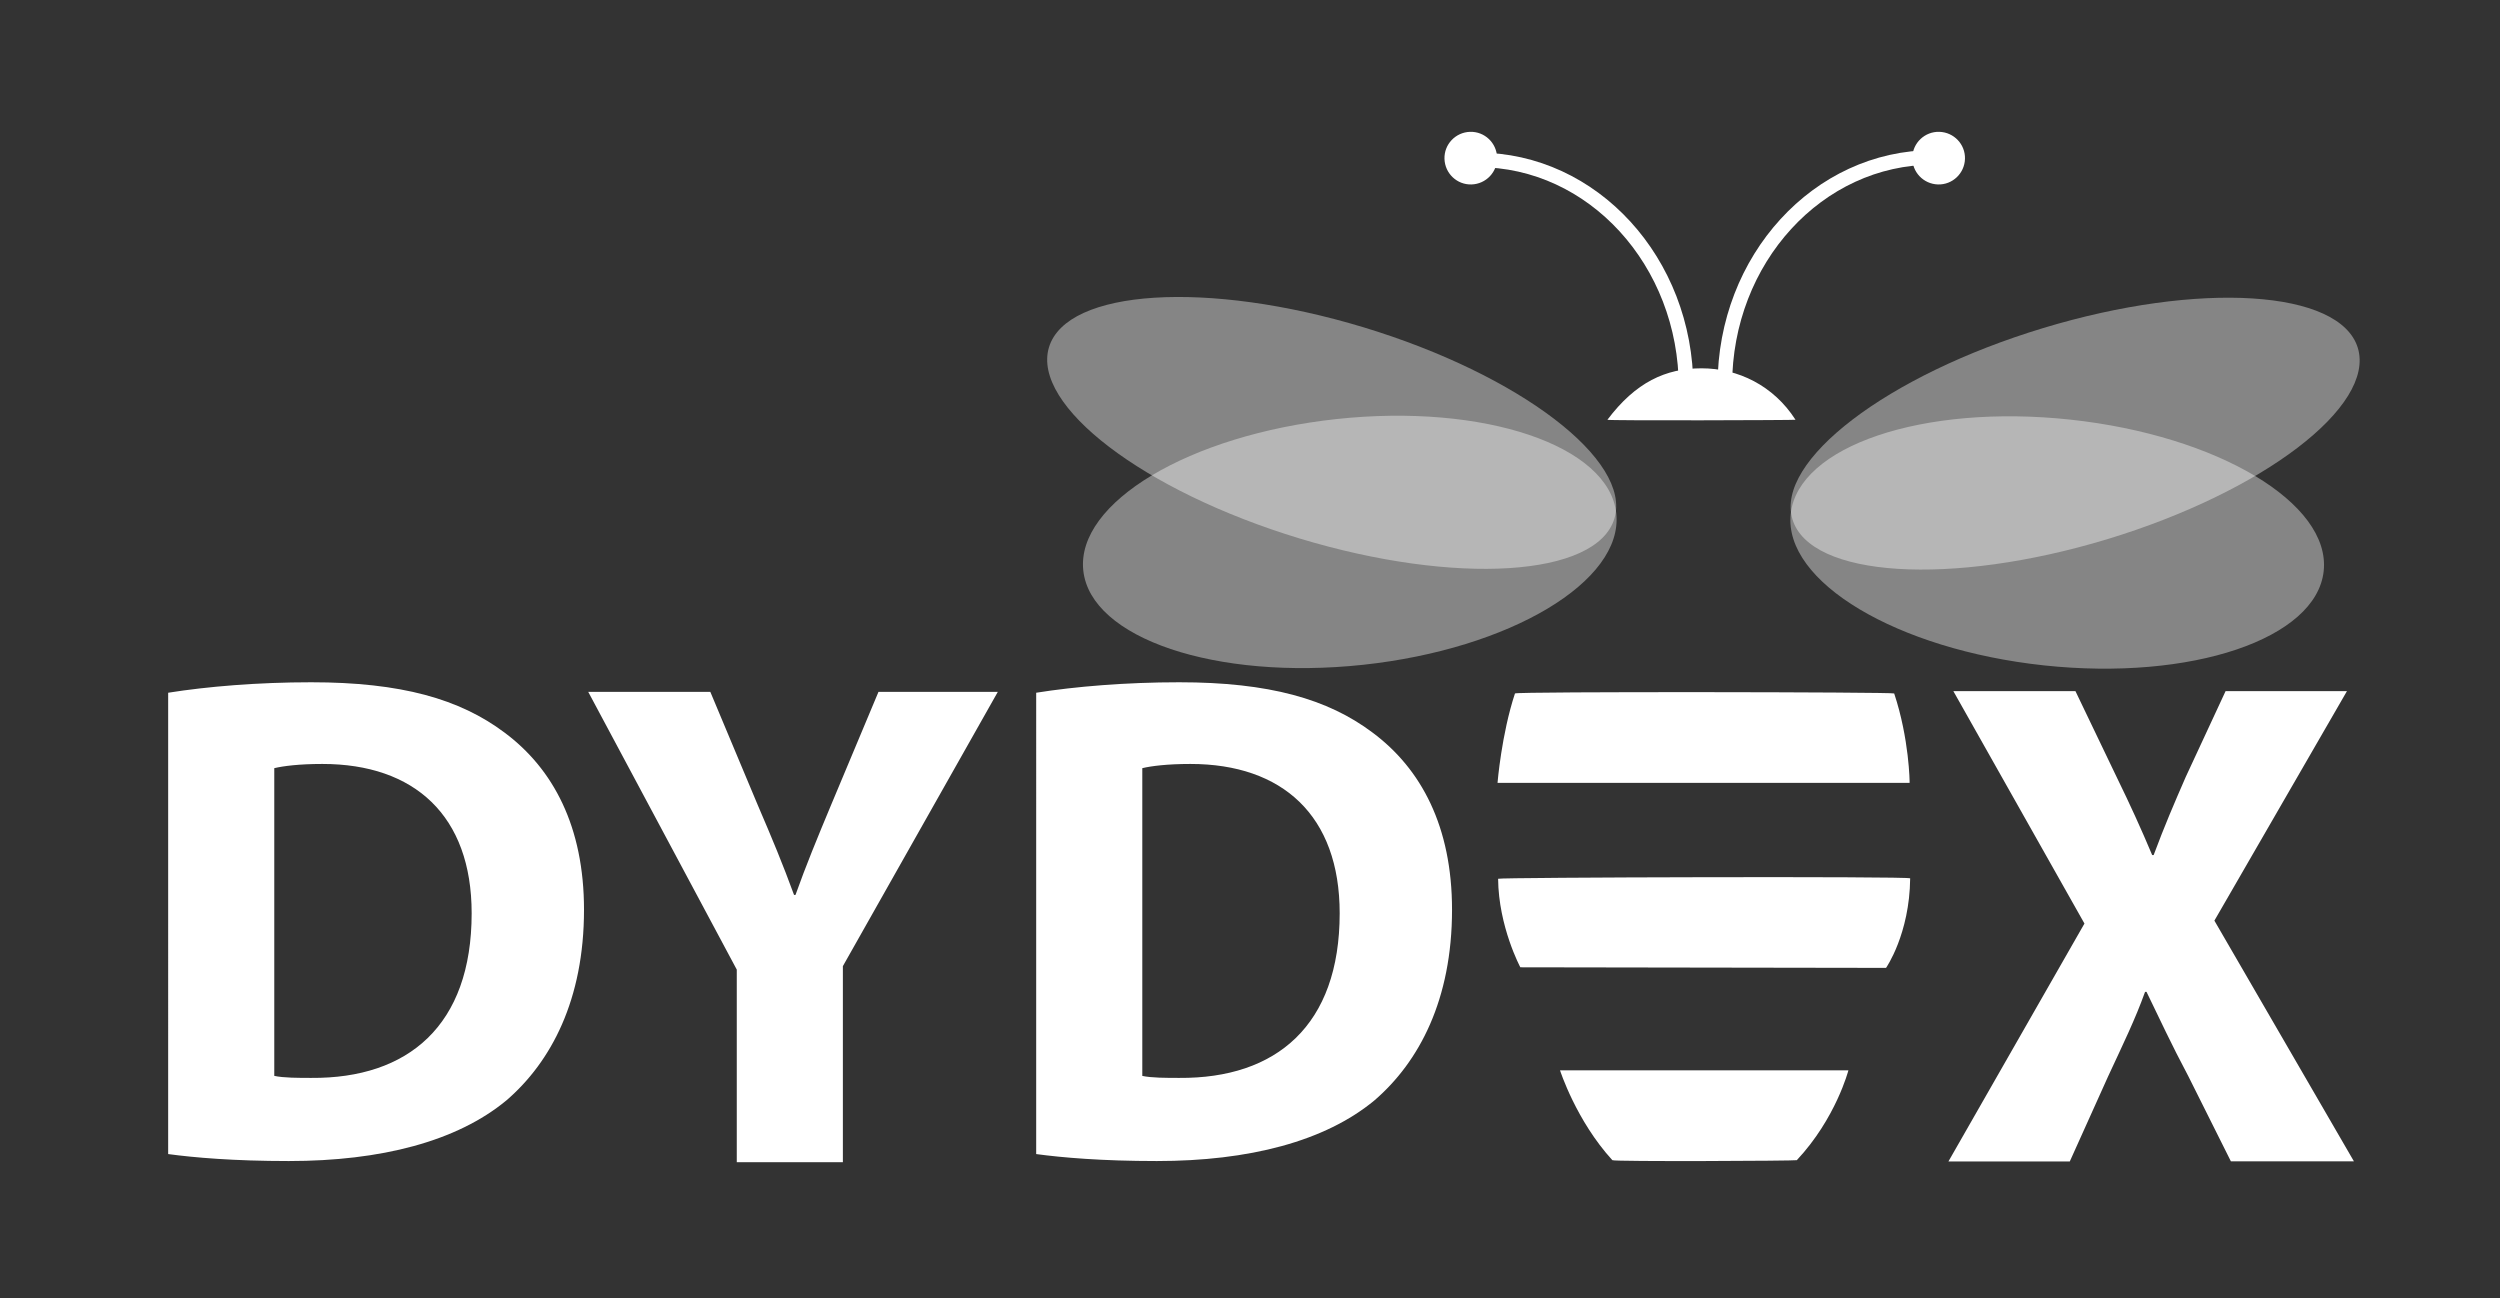 <?xml version="1.0" encoding="UTF-8"?>
<svg xmlns="http://www.w3.org/2000/svg" xmlns:xlink="http://www.w3.org/1999/xlink" version="1.1" id="Layer_1" x="0px" y="0px" viewBox="0 0 172 89.33" style="enable-background:new 0 0 172 89.33;" xml:space="preserve"><rect x="0" y="0" width="172" height="89.33" fill="#333333" stroke="none"/> <style type="text/css"> .st0{fill:#ffffff;} .st1{opacity:0.4;fill:#ffffff;} .st2{fill:none;stroke:#ffffff;stroke-miterlimit:10;} </style> <g> <path class="st0" d="M11.57,47.66c2.69-0.43,6.19-0.72,9.84-0.72c6.19,0,10.22,1.15,13.3,3.46c3.36,2.5,5.47,6.48,5.47,12.19 c0,6.19-2.26,10.46-5.33,13.11c-3.41,2.83-8.64,4.18-14.98,4.18c-3.79,0-6.53-0.24-8.3-0.48V47.66z M18.87,74.02 c0.62,0.14,1.68,0.14,2.54,0.14c6.67,0.05,11.04-3.6,11.04-11.33c0-6.72-3.94-10.27-10.27-10.27c-1.58,0-2.69,0.14-3.31,0.29V74.02 z"></path> <path class="st0" d="M50.69,79.96V66.71L40.47,47.6h8.4l3.26,7.78c1.01,2.35,1.73,4.08,2.5,6.19h0.1c0.72-2.02,1.49-3.89,2.45-6.19 l3.26-7.78h8.21L57.99,66.47v13.49H50.69z"></path> <path class="st0" d="M71.29,47.66c2.69-0.43,6.19-0.72,9.84-0.72c6.19,0,10.23,1.15,13.3,3.46c3.36,2.5,5.47,6.48,5.47,12.19 c0,6.19-2.26,10.46-5.33,13.11c-3.41,2.83-8.64,4.18-14.98,4.18c-3.79,0-6.53-0.24-8.3-0.48V47.66z M78.58,74.02 c0.62,0.14,1.68,0.14,2.55,0.14c6.67,0.05,11.04-3.6,11.04-11.33c0-6.72-3.94-10.27-10.27-10.27c-1.58,0-2.69,0.14-3.31,0.29V74.02 z"></path> <path class="st0" d="M153.49,79.91l-2.93-5.86c-1.2-2.26-1.97-3.94-2.88-5.81h-0.1c-0.67,1.87-1.49,3.55-2.54,5.81l-2.64,5.86 h-8.35l9.36-16.37l-9.02-15.99h8.4l2.83,5.9c0.96,1.97,1.68,3.55,2.45,5.38h0.1c0.77-2.06,1.39-3.5,2.21-5.38l2.74-5.9h8.35 l-9.12,15.79l9.6,16.56H153.49z"></path> <path class="st0" d="M103,10.83c0.03,1-0.76,1.83-1.76,1.86c-1,0.03-1.83-0.76-1.86-1.76c-0.03-1,0.76-1.83,1.76-1.86 C102.14,9.04,102.97,9.83,103,10.83z"></path> <path class="st0" d="M127.17,73.64h-19.84c0,0,1.11,3.46,3.6,6.18c0.1,0.11,12.64,0.05,12.69,0 C126.31,76.95,127.17,73.64,127.17,73.64z"></path> <path class="st0" d="M129.76,66.59l-25.16-0.04c0,0-1.5-2.79-1.53-6.09c0-0.1,28.35-0.18,28.35-0.03 C131.38,64.27,129.76,66.59,129.76,66.59z"></path> <path class="st0" d="M130.32,47.71c-0.03-0.1-26.04-0.14-26.09,0c-0.93,2.81-1.2,6.15-1.2,6.15h28.35 C131.39,53.85,131.36,50.84,130.32,47.71z"></path> <path class="st0" d="M123.53,28.88c0.02,0.03-12.99,0.07-12.94,0c1.94-2.58,4.01-3.54,6.48-3.54 C119.56,25.34,122.02,26.52,123.53,28.88z"></path> <path class="st0" d="M131.57,10.83c-0.03,1,0.76,1.83,1.76,1.86c1,0.03,1.83-0.76,1.86-1.76c0.03-1-0.76-1.83-1.76-1.86 C132.43,9.04,131.59,9.83,131.57,10.83z"></path> <path class="st1" d="M111.07,35.68c-1.21,4.01-10.91,4.62-21.65,1.37c-10.74-3.26-18.46-9.15-17.25-13.16 c1.22-4.01,10.91-4.62,21.65-1.37C104.56,25.78,112.28,31.67,111.07,35.68z"></path> <path class="st1" d="M111.2,35.32c0.5,4.67-7.3,9.33-17.43,10.42c-10.13,1.08-18.74-1.82-19.24-6.49 c-0.5-4.67,7.31-9.33,17.43-10.42C102.08,27.74,110.7,30.65,111.2,35.32z"></path> <path class="st1" d="M123.32,35.73c1.22,4.01,10.91,4.62,21.65,1.37c10.74-3.26,18.46-9.15,17.25-13.16 c-1.22-4.01-10.91-4.62-21.65-1.37C129.83,25.82,122.11,31.71,123.32,35.73z"></path> <path class="st1" d="M123.2,35.36c-0.5,4.67,7.3,9.33,17.43,10.42c10.13,1.08,18.74-1.82,19.24-6.49 c0.5-4.67-7.31-9.33-17.43-10.42C132.31,27.78,123.7,30.69,123.2,35.36z"></path> <path class="st2" d="M116,26.67c0-8.66-6.41-15.67-14.33-15.67"></path> <path class="st2" d="M118.67,26.5c0-8.66,6.41-15.67,14.33-15.67"></path> </g> </svg>
